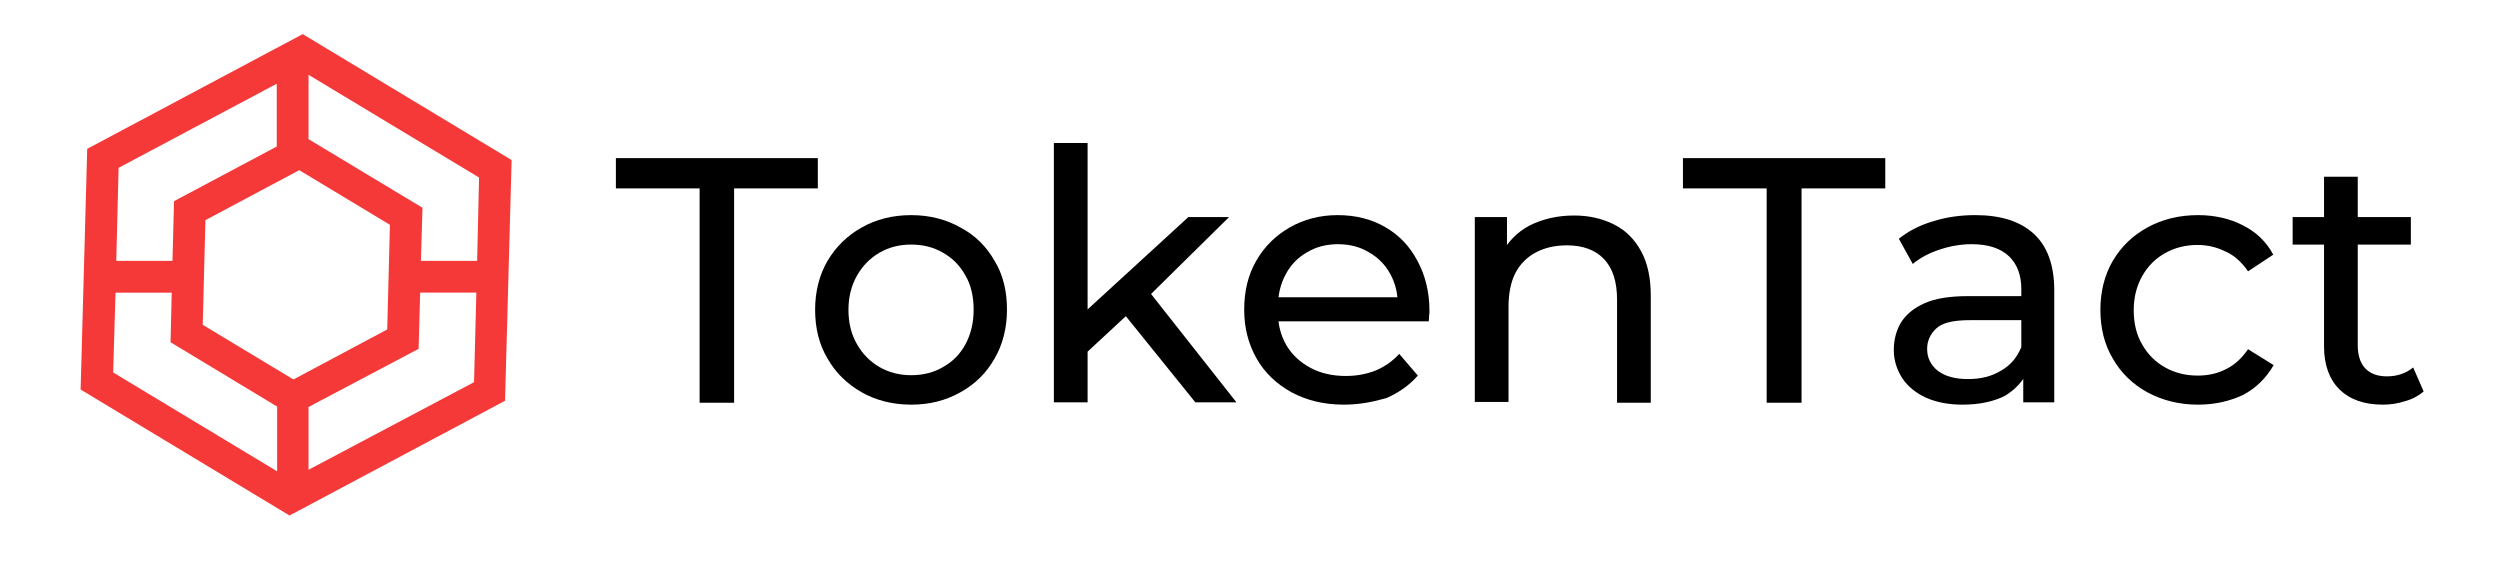 <?xml version="1.0" encoding="UTF-8"?>
<!-- Generator: Adobe Illustrator 28.0.0, SVG Export Plug-In . SVG Version: 6.00 Build 0)  -->
<svg xmlns="http://www.w3.org/2000/svg" xmlns:xlink="http://www.w3.org/1999/xlink" version="1.1" id="Layer_1" x="0px" y="0px" viewBox="0 0 645 145" style="enable-background:new 0 0 645 145;" xml:space="preserve">
<style type="text/css">
	.st0{fill:#F53838;}
</style>
<g>
	<path d="M614.8,104.4c-4.8,0-8.5-1.3-11.2-3.9c-2.6-2.6-4-6.3-4-11.1V45.6h8.7V89c0,2.6,0.6,4.6,1.9,6c1.3,1.4,3.2,2.1,5.6,2.1   c2.7,0,5-0.8,6.8-2.3l2.7,6.2c-1.3,1.1-2.9,2-4.8,2.5C618.7,104.1,616.8,104.4,614.8,104.4z M591.5,63.2V56H622v7.1H591.5z"></path>
	<path d="M567.1,104.4c-4.9,0-9.2-1.1-13.1-3.2c-3.8-2.1-6.8-5-8.9-8.7c-2.2-3.7-3.2-7.9-3.2-12.6c0-4.7,1.1-9,3.2-12.6   c2.2-3.7,5.1-6.5,8.9-8.6c3.8-2.1,8.2-3.2,13.1-3.2c4.3,0,8.2,0.9,11.5,2.6c3.4,1.7,6.1,4.2,7.9,7.6L580,70   c-1.6-2.3-3.5-4.1-5.8-5.1c-2.2-1.1-4.6-1.7-7.2-1.7c-3.1,0-5.9,0.7-8.4,2.1c-2.5,1.4-4.4,3.3-5.9,5.9c-1.4,2.5-2.2,5.4-2.2,8.8   s0.7,6.4,2.2,8.9c1.4,2.5,3.4,4.5,5.9,5.9c2.5,1.4,5.3,2.1,8.4,2.1c2.6,0,5-0.5,7.2-1.6c2.3-1.1,4.2-2.9,5.8-5.2l6.6,4.1   c-1.9,3.3-4.5,5.9-7.9,7.7C575.3,103.5,571.4,104.4,567.1,104.4z"></path>
	<path d="M522,103.8V93.7l-0.5-1.9V74.6c0-3.7-1.1-6.5-3.2-8.5c-2.1-2-5.3-3.1-9.6-3.1c-2.8,0-5.6,0.5-8.3,1.4   c-2.7,0.9-5,2.1-6.9,3.7l-3.6-6.5c2.5-2,5.4-3.5,8.8-4.5c3.5-1.1,7.1-1.6,10.9-1.6c6.6,0,11.6,1.6,15.1,4.8   c3.5,3.2,5.3,8.1,5.3,14.6v28.9H522z M506.3,104.4c-3.5,0-6.7-0.6-9.4-1.8c-2.6-1.2-4.7-2.9-6.1-5c-1.4-2.2-2.2-4.6-2.2-7.3   c0-2.6,0.6-4.9,1.8-7c1.3-2.1,3.3-3.8,6-5c2.8-1.3,6.6-1.9,11.4-1.9H523v6.2h-14.8c-4.3,0-7.2,0.7-8.7,2.2   c-1.5,1.4-2.3,3.2-2.3,5.2c0,2.3,0.9,4.2,2.8,5.7c1.9,1.4,4.4,2.1,7.8,2.1c3.2,0,6.1-0.7,8.5-2.2c2.5-1.4,4.2-3.5,5.3-6.3l1.7,6   c-1.1,2.8-3.2,5.1-6,6.8C514.4,103.6,510.7,104.4,506.3,104.4z"></path>
	<path d="M455.8,103.8V48.6h-21.6v-7.8h52.2v7.8h-21.6v55.3H455.8z"></path>
	<path d="M406.1,55.6c3.9,0,7.3,0.8,10.3,2.3c3,1.5,5.3,3.8,7,6.9c1.7,3.1,2.5,6.9,2.5,11.6v27.5h-8.7V77.3c0-4.6-1.1-8.1-3.4-10.5   c-2.2-2.3-5.4-3.5-9.5-3.5c-3.1,0-5.7,0.6-8,1.8c-2.3,1.2-4.1,3-5.3,5.3c-1.2,2.3-1.8,5.3-1.8,8.7v24.6h-8.7V56h8.3v12.9l-1.4-3.4   c1.6-3.1,4-5.6,7.2-7.3C398,56.5,401.8,55.6,406.1,55.6z"></path>
	<path d="M346.7,104.4c-5.1,0-9.6-1.1-13.5-3.2c-3.8-2.1-6.9-5-9-8.7c-2.1-3.7-3.2-7.9-3.2-12.6c0-4.7,1-9,3.1-12.6   c2.1-3.7,5-6.5,8.6-8.6c3.7-2.1,7.8-3.2,12.4-3.2c4.6,0,8.7,1,12.3,3.1c3.5,2,6.3,4.9,8.3,8.7c2,3.7,3.1,8,3.1,12.9   c0,0.4,0,0.8-0.1,1.3c0,0.5,0,0.9-0.1,1.4h-40.7v-6.2h36.2l-3.5,2.2c0.1-3.1-0.6-5.8-1.9-8.2c-1.3-2.4-3.2-4.3-5.5-5.6   c-2.3-1.4-5-2.1-8-2.1c-3,0-5.7,0.7-8,2.1c-2.3,1.3-4.2,3.2-5.5,5.7c-1.3,2.4-2,5.2-2,8.3v1.4c0,3.2,0.7,6,2.2,8.6   c1.5,2.5,3.6,4.4,6.2,5.8c2.6,1.4,5.7,2.1,9.1,2.1c2.8,0,5.4-0.5,7.7-1.4c2.3-1,4.4-2.4,6.1-4.3l4.8,5.6c-2.2,2.5-4.9,4.4-8.1,5.8   C354.2,103.7,350.7,104.4,346.7,104.4z"></path>
	<path d="M278.9,92.3l0.2-11.1L306.6,56h10.5L296,76.8l-4.7,4L278.9,92.3z M271.9,103.8V36.9h8.7v66.9H271.9z M308.4,103.8   l-18.8-23.3l5.6-6.9l23.8,30.2H308.4z"></path>
	<path d="M235.1,104.4c-4.8,0-9.1-1.1-12.8-3.2c-3.7-2.1-6.7-5-8.8-8.7c-2.2-3.7-3.2-7.9-3.2-12.6c0-4.7,1.1-9,3.2-12.6   c2.2-3.7,5.1-6.5,8.8-8.6c3.7-2.1,8-3.2,12.8-3.2c4.7,0,9,1.1,12.7,3.2c3.8,2,6.7,4.9,8.8,8.6c2.2,3.6,3.2,7.8,3.2,12.6   c0,4.7-1.1,9-3.2,12.6c-2.1,3.7-5,6.6-8.8,8.7C244.1,103.3,239.9,104.4,235.1,104.4z M235.1,96.8c3.1,0,5.8-0.7,8.2-2.1   c2.5-1.4,4.4-3.3,5.8-5.9c1.4-2.6,2.1-5.6,2.1-8.9c0-3.4-0.7-6.4-2.1-8.8c-1.4-2.5-3.3-4.5-5.8-5.9c-2.4-1.4-5.1-2.1-8.2-2.1   c-3.1,0-5.8,0.7-8.2,2.1c-2.4,1.4-4.3,3.3-5.8,5.9c-1.4,2.5-2.2,5.4-2.2,8.8c0,3.4,0.7,6.3,2.2,8.9c1.4,2.5,3.4,4.5,5.8,5.9   C229.3,96.1,232.1,96.8,235.1,96.8z"></path>
	<path d="M180.5,103.8V48.6h-21.6v-7.8H211v7.8h-21.6v55.3H180.5z"></path>
	<path class="st0" d="M22.5,38.4l-1.7,62.1l53.9,32.5l55.6-29.6l1.7-62.1L78.1,8.8L22.5,38.4z M75.7,97.9L52.3,83.8l0.7-27   l24.2-12.9l23.4,14.1l-0.7,27L75.7,97.9z M71.4,21.6v16.2L44.9,51.9l-0.4,15.4H30l0.6-24L71.4,21.6L71.4,21.6z M29.8,75.5h14.5   l-0.3,12.8l27.5,16.6v16.7L29.2,96.1L29.8,75.5z M79.6,121.2v-16.2L108,90l0.4-14.5h14.5l-0.6,23.1L79.6,121.2L79.6,121.2z    M123.1,67.3h-14.5l0.4-13.7L79.6,35.9V19.3l44,26.5L123.1,67.3L123.1,67.3z"></path>
</g>
</svg>
